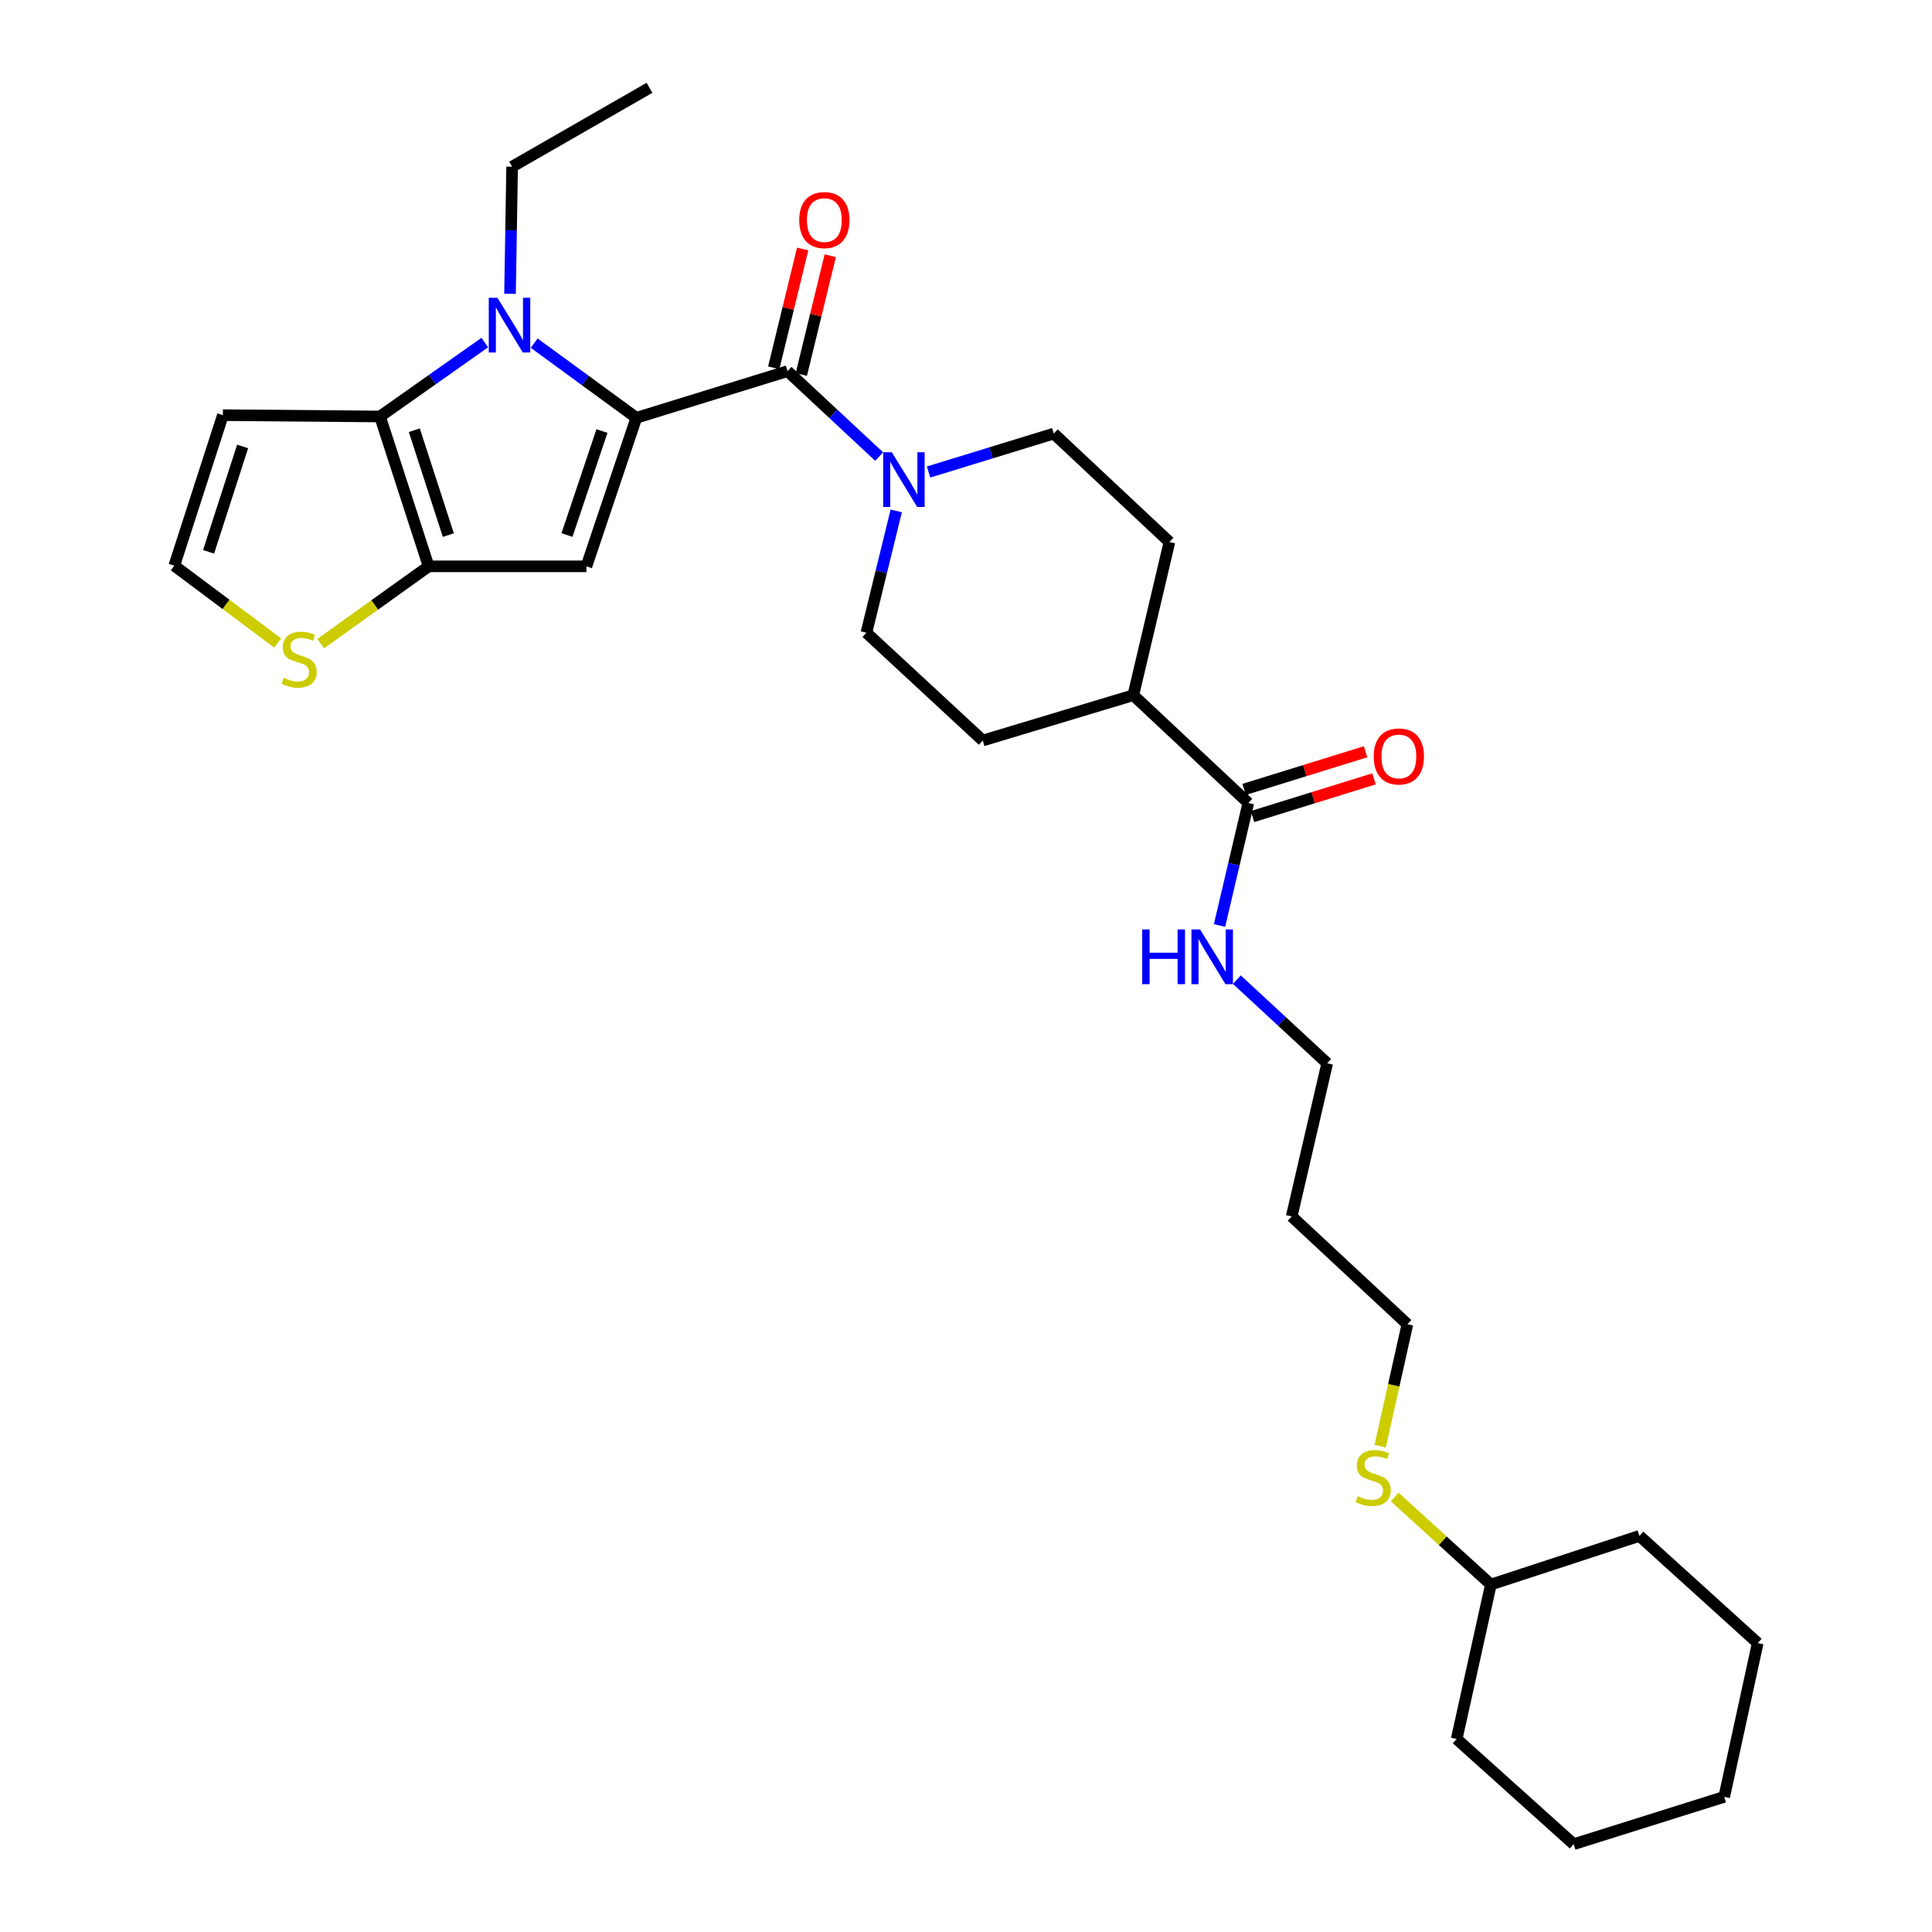 <?xml version='1.0' encoding='iso-8859-1'?>
<svg version='1.1' baseProfile='full'
              xmlns='http://www.w3.org/2000/svg'
                      xmlns:rdkit='http://www.rdkit.org/xml'
                      xmlns:xlink='http://www.w3.org/1999/xlink'
                  xml:space='preserve'
width='1000px' height='1000px' viewBox='0 0 1000 1000'>
<!-- END OF HEADER -->
<rect style='opacity:1.0;fill:#FFFFFF;stroke:none' width='1000' height='1000' x='0' y='0'> </rect>
<path class='bond-0' d='M 329.375,216.251 L 302.934,196.933' style='fill:none;fill-rule:evenodd;stroke:#000000;stroke-width:6px;stroke-linecap:butt;stroke-linejoin:miter;stroke-opacity:1' />
<path class='bond-0' d='M 302.934,196.933 L 276.492,177.616' style='fill:none;fill-rule:evenodd;stroke:#0000FF;stroke-width:6px;stroke-linecap:butt;stroke-linejoin:miter;stroke-opacity:1' />
<path class='bond-1' d='M 329.375,216.251 L 303.523,293.139' style='fill:none;fill-rule:evenodd;stroke:#000000;stroke-width:6px;stroke-linecap:butt;stroke-linejoin:miter;stroke-opacity:1' />
<path class='bond-1' d='M 311.57,223.101 L 293.473,276.923' style='fill:none;fill-rule:evenodd;stroke:#000000;stroke-width:6px;stroke-linecap:butt;stroke-linejoin:miter;stroke-opacity:1' />
<path class='bond-4' d='M 329.375,216.251 L 407.626,192.104' style='fill:none;fill-rule:evenodd;stroke:#000000;stroke-width:6px;stroke-linecap:butt;stroke-linejoin:miter;stroke-opacity:1' />
<path class='bond-2' d='M 250.929,177.309 L 223.81,196.441' style='fill:none;fill-rule:evenodd;stroke:#0000FF;stroke-width:6px;stroke-linecap:butt;stroke-linejoin:miter;stroke-opacity:1' />
<path class='bond-2' d='M 223.81,196.441 L 196.692,215.573' style='fill:none;fill-rule:evenodd;stroke:#000000;stroke-width:6px;stroke-linecap:butt;stroke-linejoin:miter;stroke-opacity:1' />
<path class='bond-18' d='M 263.987,152.074 L 264.531,119.176' style='fill:none;fill-rule:evenodd;stroke:#0000FF;stroke-width:6px;stroke-linecap:butt;stroke-linejoin:miter;stroke-opacity:1' />
<path class='bond-18' d='M 264.531,119.176 L 265.074,86.278' style='fill:none;fill-rule:evenodd;stroke:#000000;stroke-width:6px;stroke-linecap:butt;stroke-linejoin:miter;stroke-opacity:1' />
<path class='bond-3' d='M 303.523,293.139 L 221.859,293.139' style='fill:none;fill-rule:evenodd;stroke:#000000;stroke-width:6px;stroke-linecap:butt;stroke-linejoin:miter;stroke-opacity:1' />
<path class='bond-7' d='M 196.692,215.573 L 115.371,214.888' style='fill:none;fill-rule:evenodd;stroke:#000000;stroke-width:6px;stroke-linecap:butt;stroke-linejoin:miter;stroke-opacity:1' />
<path class='bond-30' d='M 196.692,215.573 L 221.859,293.139' style='fill:none;fill-rule:evenodd;stroke:#000000;stroke-width:6px;stroke-linecap:butt;stroke-linejoin:miter;stroke-opacity:1' />
<path class='bond-30' d='M 214.443,222.674 L 232.06,276.97' style='fill:none;fill-rule:evenodd;stroke:#000000;stroke-width:6px;stroke-linecap:butt;stroke-linejoin:miter;stroke-opacity:1' />
<path class='bond-6' d='M 221.859,293.139 L 193.924,313.142' style='fill:none;fill-rule:evenodd;stroke:#000000;stroke-width:6px;stroke-linecap:butt;stroke-linejoin:miter;stroke-opacity:1' />
<path class='bond-6' d='M 193.924,313.142 L 165.989,333.145' style='fill:none;fill-rule:evenodd;stroke:#CCCC00;stroke-width:6px;stroke-linecap:butt;stroke-linejoin:miter;stroke-opacity:1' />
<path class='bond-5' d='M 407.626,192.104 L 431.341,214.209' style='fill:none;fill-rule:evenodd;stroke:#000000;stroke-width:6px;stroke-linecap:butt;stroke-linejoin:miter;stroke-opacity:1' />
<path class='bond-5' d='M 431.341,214.209 L 455.055,236.313' style='fill:none;fill-rule:evenodd;stroke:#0000FF;stroke-width:6px;stroke-linecap:butt;stroke-linejoin:miter;stroke-opacity:1' />
<path class='bond-10' d='M 414.765,193.842 L 422.249,163.095' style='fill:none;fill-rule:evenodd;stroke:#000000;stroke-width:6px;stroke-linecap:butt;stroke-linejoin:miter;stroke-opacity:1' />
<path class='bond-10' d='M 422.249,163.095 L 429.734,132.348' style='fill:none;fill-rule:evenodd;stroke:#FF0000;stroke-width:6px;stroke-linecap:butt;stroke-linejoin:miter;stroke-opacity:1' />
<path class='bond-10' d='M 400.488,190.367 L 407.973,159.62' style='fill:none;fill-rule:evenodd;stroke:#000000;stroke-width:6px;stroke-linecap:butt;stroke-linejoin:miter;stroke-opacity:1' />
<path class='bond-10' d='M 407.973,159.62 L 415.458,128.873' style='fill:none;fill-rule:evenodd;stroke:#FF0000;stroke-width:6px;stroke-linecap:butt;stroke-linejoin:miter;stroke-opacity:1' />
<path class='bond-11' d='M 480.622,244.321 L 513.025,234.372' style='fill:none;fill-rule:evenodd;stroke:#0000FF;stroke-width:6px;stroke-linecap:butt;stroke-linejoin:miter;stroke-opacity:1' />
<path class='bond-11' d='M 513.025,234.372 L 545.428,224.422' style='fill:none;fill-rule:evenodd;stroke:#000000;stroke-width:6px;stroke-linecap:butt;stroke-linejoin:miter;stroke-opacity:1' />
<path class='bond-12' d='M 463.888,264.442 L 456.169,295.97' style='fill:none;fill-rule:evenodd;stroke:#0000FF;stroke-width:6px;stroke-linecap:butt;stroke-linejoin:miter;stroke-opacity:1' />
<path class='bond-12' d='M 456.169,295.97 L 448.45,327.498' style='fill:none;fill-rule:evenodd;stroke:#000000;stroke-width:6px;stroke-linecap:butt;stroke-linejoin:miter;stroke-opacity:1' />
<path class='bond-9' d='M 143.75,332.825 L 116.978,312.811' style='fill:none;fill-rule:evenodd;stroke:#CCCC00;stroke-width:6px;stroke-linecap:butt;stroke-linejoin:miter;stroke-opacity:1' />
<path class='bond-9' d='M 116.978,312.811 L 90.205,292.796' style='fill:none;fill-rule:evenodd;stroke:#000000;stroke-width:6px;stroke-linecap:butt;stroke-linejoin:miter;stroke-opacity:1' />
<path class='bond-32' d='M 115.371,214.888 L 90.205,292.796' style='fill:none;fill-rule:evenodd;stroke:#000000;stroke-width:6px;stroke-linecap:butt;stroke-linejoin:miter;stroke-opacity:1' />
<path class='bond-32' d='M 125.579,231.091 L 107.962,285.627' style='fill:none;fill-rule:evenodd;stroke:#000000;stroke-width:6px;stroke-linecap:butt;stroke-linejoin:miter;stroke-opacity:1' />
<path class='bond-8' d='M 646.119,415.626 L 586.594,359.832' style='fill:none;fill-rule:evenodd;stroke:#000000;stroke-width:6px;stroke-linecap:butt;stroke-linejoin:miter;stroke-opacity:1' />
<path class='bond-14' d='M 648.295,422.643 L 679.738,412.894' style='fill:none;fill-rule:evenodd;stroke:#000000;stroke-width:6px;stroke-linecap:butt;stroke-linejoin:miter;stroke-opacity:1' />
<path class='bond-14' d='M 679.738,412.894 L 711.18,403.144' style='fill:none;fill-rule:evenodd;stroke:#FF0000;stroke-width:6px;stroke-linecap:butt;stroke-linejoin:miter;stroke-opacity:1' />
<path class='bond-14' d='M 643.943,408.609 L 675.386,398.859' style='fill:none;fill-rule:evenodd;stroke:#000000;stroke-width:6px;stroke-linecap:butt;stroke-linejoin:miter;stroke-opacity:1' />
<path class='bond-14' d='M 675.386,398.859 L 706.829,389.11' style='fill:none;fill-rule:evenodd;stroke:#FF0000;stroke-width:6px;stroke-linecap:butt;stroke-linejoin:miter;stroke-opacity:1' />
<path class='bond-17' d='M 646.119,415.626 L 638.672,447.331' style='fill:none;fill-rule:evenodd;stroke:#000000;stroke-width:6px;stroke-linecap:butt;stroke-linejoin:miter;stroke-opacity:1' />
<path class='bond-17' d='M 638.672,447.331 L 631.224,479.036' style='fill:none;fill-rule:evenodd;stroke:#0000FF;stroke-width:6px;stroke-linecap:butt;stroke-linejoin:miter;stroke-opacity:1' />
<path class='bond-15' d='M 545.428,224.422 L 605.296,280.552' style='fill:none;fill-rule:evenodd;stroke:#000000;stroke-width:6px;stroke-linecap:butt;stroke-linejoin:miter;stroke-opacity:1' />
<path class='bond-16' d='M 448.45,327.498 L 508.677,383.292' style='fill:none;fill-rule:evenodd;stroke:#000000;stroke-width:6px;stroke-linecap:butt;stroke-linejoin:miter;stroke-opacity:1' />
<path class='bond-13' d='M 586.594,359.832 L 508.677,383.292' style='fill:none;fill-rule:evenodd;stroke:#000000;stroke-width:6px;stroke-linecap:butt;stroke-linejoin:miter;stroke-opacity:1' />
<path class='bond-31' d='M 586.594,359.832 L 605.296,280.552' style='fill:none;fill-rule:evenodd;stroke:#000000;stroke-width:6px;stroke-linecap:butt;stroke-linejoin:miter;stroke-opacity:1' />
<path class='bond-22' d='M 640.186,507.061 L 663.573,528.709' style='fill:none;fill-rule:evenodd;stroke:#0000FF;stroke-width:6px;stroke-linecap:butt;stroke-linejoin:miter;stroke-opacity:1' />
<path class='bond-22' d='M 663.573,528.709 L 686.959,550.358' style='fill:none;fill-rule:evenodd;stroke:#000000;stroke-width:6px;stroke-linecap:butt;stroke-linejoin:miter;stroke-opacity:1' />
<path class='bond-26' d='M 265.074,86.278 L 336.183,45.455' style='fill:none;fill-rule:evenodd;stroke:#000000;stroke-width:6px;stroke-linecap:butt;stroke-linejoin:miter;stroke-opacity:1' />
<path class='bond-19' d='M 714.37,748.554 L 721.419,716.989' style='fill:none;fill-rule:evenodd;stroke:#CCCC00;stroke-width:6px;stroke-linecap:butt;stroke-linejoin:miter;stroke-opacity:1' />
<path class='bond-19' d='M 721.419,716.989 L 728.469,685.425' style='fill:none;fill-rule:evenodd;stroke:#000000;stroke-width:6px;stroke-linecap:butt;stroke-linejoin:miter;stroke-opacity:1' />
<path class='bond-21' d='M 721.902,774.845 L 746.789,797.501' style='fill:none;fill-rule:evenodd;stroke:#CCCC00;stroke-width:6px;stroke-linecap:butt;stroke-linejoin:miter;stroke-opacity:1' />
<path class='bond-21' d='M 746.789,797.501 L 771.676,820.156' style='fill:none;fill-rule:evenodd;stroke:#000000;stroke-width:6px;stroke-linecap:butt;stroke-linejoin:miter;stroke-opacity:1' />
<path class='bond-20' d='M 668.576,629.63 L 686.959,550.358' style='fill:none;fill-rule:evenodd;stroke:#000000;stroke-width:6px;stroke-linecap:butt;stroke-linejoin:miter;stroke-opacity:1' />
<path class='bond-23' d='M 668.576,629.63 L 728.469,685.425' style='fill:none;fill-rule:evenodd;stroke:#000000;stroke-width:6px;stroke-linecap:butt;stroke-linejoin:miter;stroke-opacity:1' />
<path class='bond-24' d='M 771.676,820.156 L 753.978,900.098' style='fill:none;fill-rule:evenodd;stroke:#000000;stroke-width:6px;stroke-linecap:butt;stroke-linejoin:miter;stroke-opacity:1' />
<path class='bond-25' d='M 771.676,820.156 L 848.564,794.973' style='fill:none;fill-rule:evenodd;stroke:#000000;stroke-width:6px;stroke-linecap:butt;stroke-linejoin:miter;stroke-opacity:1' />
<path class='bond-27' d='M 753.978,900.098 L 814.54,954.545' style='fill:none;fill-rule:evenodd;stroke:#000000;stroke-width:6px;stroke-linecap:butt;stroke-linejoin:miter;stroke-opacity:1' />
<path class='bond-28' d='M 848.564,794.973 L 909.795,850.442' style='fill:none;fill-rule:evenodd;stroke:#000000;stroke-width:6px;stroke-linecap:butt;stroke-linejoin:miter;stroke-opacity:1' />
<path class='bond-33' d='M 814.54,954.545 L 892.457,930.04' style='fill:none;fill-rule:evenodd;stroke:#000000;stroke-width:6px;stroke-linecap:butt;stroke-linejoin:miter;stroke-opacity:1' />
<path class='bond-29' d='M 909.795,850.442 L 892.457,930.04' style='fill:none;fill-rule:evenodd;stroke:#000000;stroke-width:6px;stroke-linecap:butt;stroke-linejoin:miter;stroke-opacity:1' />
<path  class='atom-1' d='M 257.459 154.125
L 266.739 169.125
Q 267.659 170.605, 269.139 173.285
Q 270.619 175.965, 270.699 176.125
L 270.699 154.125
L 274.459 154.125
L 274.459 182.445
L 270.579 182.445
L 260.619 166.045
Q 259.459 164.125, 258.219 161.925
Q 257.019 159.725, 256.659 159.045
L 256.659 182.445
L 252.979 182.445
L 252.979 154.125
L 257.459 154.125
' fill='#0000FF'/>
<path  class='atom-6' d='M 461.594 234.082
L 470.874 249.082
Q 471.794 250.562, 473.274 253.242
Q 474.754 255.922, 474.834 256.082
L 474.834 234.082
L 478.594 234.082
L 478.594 262.402
L 474.714 262.402
L 464.754 246.002
Q 463.594 244.082, 462.354 241.882
Q 461.154 239.682, 460.794 239.002
L 460.794 262.402
L 457.114 262.402
L 457.114 234.082
L 461.594 234.082
' fill='#0000FF'/>
<path  class='atom-7' d='M 146.848 350.842
Q 147.168 350.962, 148.488 351.522
Q 149.808 352.082, 151.248 352.442
Q 152.728 352.762, 154.168 352.762
Q 156.848 352.762, 158.408 351.482
Q 159.968 350.162, 159.968 347.882
Q 159.968 346.322, 159.168 345.362
Q 158.408 344.402, 157.208 343.882
Q 156.008 343.362, 154.008 342.762
Q 151.488 342.002, 149.968 341.282
Q 148.488 340.562, 147.408 339.042
Q 146.368 337.522, 146.368 334.962
Q 146.368 331.402, 148.768 329.202
Q 151.208 327.002, 156.008 327.002
Q 159.288 327.002, 163.008 328.562
L 162.088 331.642
Q 158.688 330.242, 156.128 330.242
Q 153.368 330.242, 151.848 331.402
Q 150.328 332.522, 150.368 334.482
Q 150.368 336.002, 151.128 336.922
Q 151.928 337.842, 153.048 338.362
Q 154.208 338.882, 156.128 339.482
Q 158.688 340.282, 160.208 341.082
Q 161.728 341.882, 162.808 343.522
Q 163.928 345.122, 163.928 347.882
Q 163.928 351.802, 161.288 353.922
Q 158.688 356.002, 154.328 356.002
Q 151.808 356.002, 149.888 355.442
Q 148.008 354.922, 145.768 354.002
L 146.848 350.842
' fill='#CCCC00'/>
<path  class='atom-11' d='M 413.679 113.917
Q 413.679 107.117, 417.039 103.317
Q 420.399 99.517, 426.679 99.517
Q 432.959 99.517, 436.319 103.317
Q 439.679 107.117, 439.679 113.917
Q 439.679 120.797, 436.279 124.717
Q 432.879 128.597, 426.679 128.597
Q 420.439 128.597, 417.039 124.717
Q 413.679 120.837, 413.679 113.917
M 426.679 125.397
Q 430.999 125.397, 433.319 122.517
Q 435.679 119.597, 435.679 113.917
Q 435.679 108.357, 433.319 105.557
Q 430.999 102.717, 426.679 102.717
Q 422.359 102.717, 419.999 105.517
Q 417.679 108.317, 417.679 113.917
Q 417.679 119.637, 419.999 122.517
Q 422.359 125.397, 426.679 125.397
' fill='#FF0000'/>
<path  class='atom-15' d='M 711.044 391.544
Q 711.044 384.744, 714.404 380.944
Q 717.764 377.144, 724.044 377.144
Q 730.324 377.144, 733.684 380.944
Q 737.044 384.744, 737.044 391.544
Q 737.044 398.424, 733.644 402.344
Q 730.244 406.224, 724.044 406.224
Q 717.804 406.224, 714.404 402.344
Q 711.044 398.464, 711.044 391.544
M 724.044 403.024
Q 728.364 403.024, 730.684 400.144
Q 733.044 397.224, 733.044 391.544
Q 733.044 385.984, 730.684 383.184
Q 728.364 380.344, 724.044 380.344
Q 719.724 380.344, 717.364 383.144
Q 715.044 385.944, 715.044 391.544
Q 715.044 397.264, 717.364 400.144
Q 719.724 403.024, 724.044 403.024
' fill='#FF0000'/>
<path  class='atom-18' d='M 591.198 481.081
L 595.038 481.081
L 595.038 493.121
L 609.518 493.121
L 609.518 481.081
L 613.358 481.081
L 613.358 509.401
L 609.518 509.401
L 609.518 496.321
L 595.038 496.321
L 595.038 509.401
L 591.198 509.401
L 591.198 481.081
' fill='#0000FF'/>
<path  class='atom-18' d='M 621.158 481.081
L 630.438 496.081
Q 631.358 497.561, 632.838 500.241
Q 634.318 502.921, 634.398 503.081
L 634.398 481.081
L 638.158 481.081
L 638.158 509.401
L 634.278 509.401
L 624.318 493.001
Q 623.158 491.081, 621.918 488.881
Q 620.718 486.681, 620.358 486.001
L 620.358 509.401
L 616.678 509.401
L 616.678 481.081
L 621.158 481.081
' fill='#0000FF'/>
<path  class='atom-20' d='M 702.763 774.425
Q 703.083 774.545, 704.403 775.105
Q 705.723 775.665, 707.163 776.025
Q 708.643 776.345, 710.083 776.345
Q 712.763 776.345, 714.323 775.065
Q 715.883 773.745, 715.883 771.465
Q 715.883 769.905, 715.083 768.945
Q 714.323 767.985, 713.123 767.465
Q 711.923 766.945, 709.923 766.345
Q 707.403 765.585, 705.883 764.865
Q 704.403 764.145, 703.323 762.625
Q 702.283 761.105, 702.283 758.545
Q 702.283 754.985, 704.683 752.785
Q 707.123 750.585, 711.923 750.585
Q 715.203 750.585, 718.923 752.145
L 718.003 755.225
Q 714.603 753.825, 712.043 753.825
Q 709.283 753.825, 707.763 754.985
Q 706.243 756.105, 706.283 758.065
Q 706.283 759.585, 707.043 760.505
Q 707.843 761.425, 708.963 761.945
Q 710.123 762.465, 712.043 763.065
Q 714.603 763.865, 716.123 764.665
Q 717.643 765.465, 718.723 767.105
Q 719.843 768.705, 719.843 771.465
Q 719.843 775.385, 717.203 777.505
Q 714.603 779.585, 710.243 779.585
Q 707.723 779.585, 705.803 779.025
Q 703.923 778.505, 701.683 777.585
L 702.763 774.425
' fill='#CCCC00'/>
</svg>
